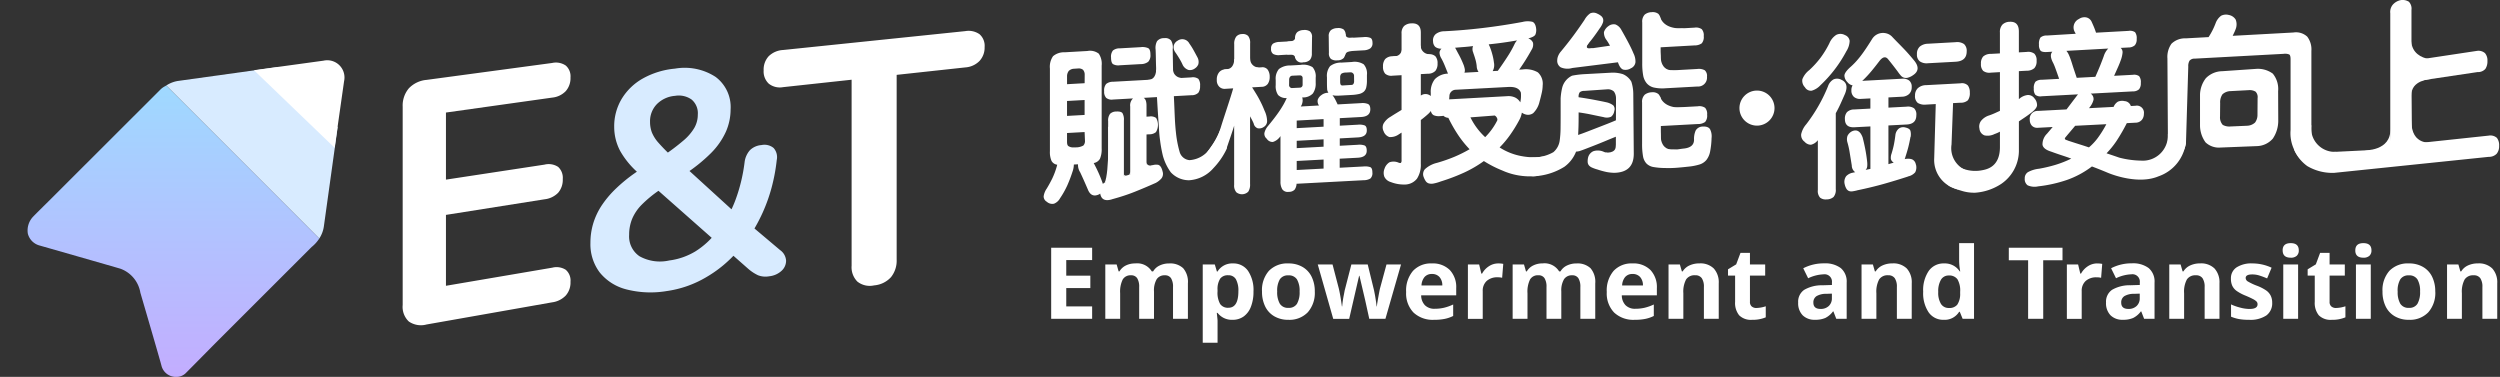 <svg xmlns="http://www.w3.org/2000/svg" xmlns:xlink="http://www.w3.org/1999/xlink" width="325.076" height="49.008" viewBox="0 0 325.076 49.008">
  <rect x="0" y="0" width="325.076" height="49.008" fill="#333333" stroke="none"/>
  <defs>
    <clipPath id="clip-path">
      <rect id="Rectangle_186" data-name="Rectangle 186" width="325.076" height="47.015" fill="#fff"/>
    </clipPath>
    <linearGradient id="linear-gradient" x1="0.5" x2="0.5" y2="1" gradientUnits="objectBoundingBox">
      <stop offset="0" stop-color="#9fd9ff"/>
      <stop offset="1" stop-color="#c3adff"/>
    </linearGradient>
  </defs>
  <g id="footer_eandtlogo" transform="translate(0 0)">
    <g id="Group_771" data-name="Group 771" transform="translate(0 0)">
      <g id="Group_765" data-name="Group 765">
        <g id="Group_764" data-name="Group 764" clip-path="url(#clip-path)">
          <path id="Path_33438" data-name="Path 33438" d="M53.656,44.221a2.777,2.777,0,0,1-2.31-.385,2.613,2.613,0,0,1-.8-2.146V15.916a3.472,3.472,0,0,1,.8-2.4,3.614,3.614,0,0,1,2.31-1.1l16.332-2.2a2.271,2.271,0,0,1,1.762.335,1.852,1.852,0,0,1,.617,1.546,2.549,2.549,0,0,1-.617,1.781,2.822,2.822,0,0,1-1.762.842L56.172,16.663v8.723l12.81-1.95a2.236,2.236,0,0,1,1.784.3,1.924,1.924,0,0,1,.595,1.583,2.558,2.558,0,0,1-.595,1.769,2.907,2.907,0,0,1-1.784.856l-12.81,2.027V39.19l13.816-2.353a2.228,2.228,0,0,1,1.762.273,1.84,1.84,0,0,1,.617,1.566,2.548,2.548,0,0,1-.617,1.781,2.99,2.99,0,0,1-1.762.883Z" transform="translate(1.815 -2.029)" fill="#fff"/>
          <path id="Path_33439" data-name="Path 33439" d="M115.013,38.123a2.589,2.589,0,0,1-2.173-.489,2.648,2.648,0,0,1-.754-2.07V11.381l-8.921.967a2.309,2.309,0,0,1-1.852-.455,2.168,2.168,0,0,1-.664-1.718,2.548,2.548,0,0,1,.664-1.858,2.91,2.91,0,0,1,1.852-.8l23.7-2.455a2.487,2.487,0,0,1,1.852.4,2,2,0,0,1,.664,1.67,2.549,2.549,0,0,1-.664,1.81,2.856,2.856,0,0,1-1.852.839l-8.921.968V34.788a3.409,3.409,0,0,1-.731,2.258,3.314,3.314,0,0,1-2.2,1.077" transform="translate(-1.351 -1.015)" fill="#fff"/>
          <path id="Path_33440" data-name="Path 33440" d="M85.948,39.881a12.658,12.658,0,0,1-5.275-.232,6.489,6.489,0,0,1-3.428-2.2,6.077,6.077,0,0,1-1.2-3.837,8.674,8.674,0,0,1,.386-2.6,9.061,9.061,0,0,1,1.136-2.35A13.209,13.209,0,0,1,79.4,26.516a20.5,20.5,0,0,1,2.455-2l1.379-.963-.73,1.164a10.977,10.977,0,0,1-2.577-3.03,6.663,6.663,0,0,1-.791-3.171,6.933,6.933,0,0,1,.975-3.63,7.5,7.5,0,0,1,2.759-2.654,10.508,10.508,0,0,1,4.179-1.277,7.365,7.365,0,0,1,5.275,1.08,4.894,4.894,0,0,1,1.948,4.219,7.255,7.255,0,0,1-.609,2.9,9.461,9.461,0,0,1-1.948,2.791,20.9,20.9,0,0,1-3.57,2.841l.04-1.194,6.9,6.291-1.1.14A14.041,14.041,0,0,0,94.916,28a21.422,21.422,0,0,0,.71-2.33,22.034,22.034,0,0,0,.466-2.551,2.855,2.855,0,0,1,.69-1.555,2.383,2.383,0,0,1,1.5-.668,1.873,1.873,0,0,1,1.582.38,1.79,1.79,0,0,1,.406,1.574,23.479,23.479,0,0,1-.669,3.582,21.359,21.359,0,0,1-1.157,3.239,22.569,22.569,0,0,1-1.542,2.847l-.042-1.211,3.855,3.251a1.8,1.8,0,0,1,.771,1.379,1.772,1.772,0,0,1-.588,1.31,2.779,2.779,0,0,1-1.6.709,2.677,2.677,0,0,1-1.461-.132A5.63,5.63,0,0,1,96.58,37l-2.516-2.216,1.177-.157a16.027,16.027,0,0,1-4.2,3.484,13.849,13.849,0,0,1-5.093,1.77m.285-3.972A8.747,8.747,0,0,0,89.7,34.715a10.454,10.454,0,0,0,2.78-2.558l-.123,1.278L84,26.053l2.11-.059-1.177.819a15.36,15.36,0,0,0-2.231,1.85A5.83,5.83,0,0,0,81.465,30.5a5.419,5.419,0,0,0-.386,2.067,3.12,3.12,0,0,0,1.338,2.78,5.479,5.479,0,0,0,3.816.567m.811-21.419a3.74,3.74,0,0,0-2.354,1.073,3.175,3.175,0,0,0-.893,2.31,3.831,3.831,0,0,0,.243,1.386,4.726,4.726,0,0,0,.853,1.334,23.245,23.245,0,0,0,1.663,1.693l-1.136.055a28.3,28.3,0,0,0,2.7-2.024,6.514,6.514,0,0,0,1.441-1.671,3.471,3.471,0,0,0,.446-1.712,2.322,2.322,0,0,0-.812-1.967,2.894,2.894,0,0,0-2.15-.477" transform="translate(0.729 -2.032)" fill="#d8ebff"/>
          <path id="Path_33441" data-name="Path 33441" d="M139.96,22.276a18.1,18.1,0,0,1-.7,1.85,11.236,11.236,0,0,1-.939,1.668,1.548,1.548,0,0,1-.787.71,1.054,1.054,0,0,1-.939-.253.8.8,0,0,1-.409-.7,2.334,2.334,0,0,1,.409-1.024q.389-.647.712-1.3a9.9,9.9,0,0,0,.6-1.617.191.191,0,0,0,.022-.088.2.2,0,0,1,.023-.087.976.976,0,0,1-.744-.5A2.893,2.893,0,0,1,137,19.674V8.931a2.388,2.388,0,0,1,.41-1.608,2.19,2.19,0,0,1,1.51-.506l2.955-.168a1.855,1.855,0,0,1,1.478.346,2.359,2.359,0,0,1,.377,1.556V19.306a3.156,3.156,0,0,1-.215,1.34,1.135,1.135,0,0,1-.819.573q.366.692.614,1.245t.442,1.077c.058.156.1.283.13.383a1.707,1.707,0,0,1,.335-.2,2.527,2.527,0,0,1,.356-.139v-7.8a1.43,1.43,0,0,1,.249-.965,1.133,1.133,0,0,1,.808-.3c.415-.023.685.049.808.215a1.7,1.7,0,0,1,.183.942v7.261c.115-.035.251-.076.41-.119s.295-.086.41-.12V13.875a1.231,1.231,0,0,1,.367-1.058l-2.61.145a1.142,1.142,0,0,1-.884-.221,1.174,1.174,0,0,1-.26-.86,1.313,1.313,0,0,1,.26-.944,1.36,1.36,0,0,1,.884-.288l5.634-.31c-.014-.244-.022-.489-.022-.734V8.848q-.022-.626-.032-1.253t-.033-1.123a1.866,1.866,0,0,1,.183-1.092,1.117,1.117,0,0,1,.938-.4.983.983,0,0,1,.885.3,1.727,1.727,0,0,1,.215,1.134l.065,3.8,2.352-.132a1.228,1.228,0,0,1,.917.187,1.334,1.334,0,0,1,.226.918,1.424,1.424,0,0,1-.226.89,1.237,1.237,0,0,1-.917.322l-2.265.125c.116,2.288.109,3.307.28,4.82a14.11,14.11,0,0,0,.46,2.39,1.471,1.471,0,0,0,1.292,1.107,3.492,3.492,0,0,0,2.815-1.759,10.117,10.117,0,0,0,1.141-2.121c.081-.2.346-.532.526-.557s-.2.6,0,.63c.244.059.287.43.38.721s.151.1.079.484l-.069.744a1.421,1.421,0,0,1-.179.685,9.44,9.44,0,0,1-1.577,2.209,4.565,4.565,0,0,1-3.182,1.58,3.225,3.225,0,0,1-2.367-1.037,6.708,6.708,0,0,1-1.024-2.134,17.807,17.807,0,0,1-.37-2.03,15.7,15.7,0,0,1-.145-1.646q-.129-1.7-.258-3.967l-1.726.1q.368.217.367,1.018v1.426l.366-.02a1.208,1.208,0,0,1,.885.189,1.828,1.828,0,0,1-.022,1.84,1.317,1.317,0,0,1-.862.285l-.366.02v4.325a2.611,2.611,0,0,1,.258-.1c.1-.035.187-.069.26-.1a1.461,1.461,0,0,1,1.012-.173q.389.12.562.869a.975.975,0,0,1-.139.882,2.571,2.571,0,0,1-.744.593q-.776.345-1.445.627T148,24.968q-.658.262-1.383.5t-1.585.472h.022q-1.314.393-1.51-.741a.275.275,0,0,0-.108.07q-1.057.531-1.511-.633-.236-.549-.483-1.106t-.507-1.107a1.763,1.763,0,0,1-.28-1.042l-.542.03a2.812,2.812,0,0,1-.153.87m1.564-12.569a.927.927,0,0,0-.218-.618.894.894,0,0,0-.588-.177l-.675.045a1.043,1.043,0,0,0-.588.276,1.13,1.13,0,0,0-.226.651l0,1.077,2.286-.129Zm-.012,3.309-2.285.127v1.942l2.285-.127Zm0,4.166-2.285.126v1.037c0,.23,0,.537.176.663a1.108,1.108,0,0,0,.647.174l.446-.008a1.98,1.98,0,0,0,.855-.239.863.863,0,0,0,.207-.659Zm8.56-10.07a1.228,1.228,0,0,1-.292.937,1.589,1.589,0,0,1-.982.3l-2.7.151a1.393,1.393,0,0,1-.9-.154q-.248-.19-.248-.861a1.272,1.272,0,0,1,.248-.91,1.4,1.4,0,0,1,.9-.277l2.7-.153a1.89,1.89,0,0,1,.982.129c.194.11.292.389.292.835m5.758,1.819a1.072,1.072,0,0,1-.8.184,1.284,1.284,0,0,1-.754-.639,7.248,7.248,0,0,0-.453-.862q-.277-.46-.5-.773a1.124,1.124,0,0,1-.227-.852,1,1,0,0,1,.507-.679,1.039,1.039,0,0,1,1.531.368,8.427,8.427,0,0,1,.572.909q.271.495.483.894a1.242,1.242,0,0,1,.108.9,1.114,1.114,0,0,1-.469.547Z" transform="translate(-0.48 -0.018)" fill="#fff"/>
          <path id="Path_33442" data-name="Path 33442" d="M159.855,11.565a.971.971,0,0,1-.766-.283,1.165,1.165,0,0,1-.312-.871,1.463,1.463,0,0,1,.312-1.014,1.085,1.085,0,0,1,.766-.367l1.186-.07V5.777a1.552,1.552,0,0,1,.259-1,.978.978,0,0,1,.732-.334.992.992,0,0,1,.82.245,1.43,1.43,0,0,1,.258.972V8.847l1.487-.083a.855.855,0,0,1,.808.324,1.575,1.575,0,0,1,.248.919,1.545,1.545,0,0,1-.248.914.992.992,0,0,1-.808.382l-1.23.069c.215.335.4.636.561.9s.3.515.42.746.234.457.335.677.2.455.3.708a3.275,3.275,0,0,1,.335,1.371.878.878,0,0,1-.422.738,1,1,0,0,1-.819.175.818.818,0,0,1-.5-.6c-.116-.3-.4-.809-.475-.95v8.8a1.654,1.654,0,0,1-.237,1,1.165,1.165,0,0,1-1.542.082,1.315,1.315,0,0,1-.291-.969v-7.7c-.087.381-.9,2.688-1,3.01s-.68.013-.823.309a7.06,7.06,0,0,1-1.544,2.231c-.274.159.312-1.472.069-1.69-.288-.186-.352.208-.352-.077s.719-1.037,1-1.527a6.265,6.265,0,0,0,.894-1.96c.312-1.059,1.383-4.192,1.63-5.146Zm18.417,8.047q0,.848-1.164.911l-2.352.125v1.176l3.106-.165a2.12,2.12,0,0,1,.862.084c.186.078.281.3.281.683a.949.949,0,0,1-.259.8,1.727,1.727,0,0,1-.884.221l-8.714.461a1.428,1.428,0,0,1-.249.761,1,1,0,0,1-.765.289.852.852,0,0,1-.852-.346,1.861,1.861,0,0,1-.226-.968V17.714l-.021.023a1.8,1.8,0,0,1-.968.736.9.9,0,0,1-.8-.424.822.822,0,0,1-.3-.743,2.087,2.087,0,0,1,.453-.892q.3-.363.658-.816t.692-.929q.335-.474.615-.956a9.04,9.04,0,0,0,.474-.928v-.021a1.438,1.438,0,0,1-1.11-.395,2.02,2.02,0,0,1-.313-1.284v-.673a1.933,1.933,0,0,1,.421-1.423,2.362,2.362,0,0,1,1.5-.463l1.294-.073a2.3,2.3,0,0,1,1.574.292,1.8,1.8,0,0,1,.41,1.378V10.8a2.205,2.205,0,0,1-.367,1.366,1.734,1.734,0,0,1-1.383.511,1.487,1.487,0,0,1,.054.463,1.666,1.666,0,0,1-.138.54l-.023.023a.5.5,0,0,1-.086.157l2.372-.131a.948.948,0,0,1-.161-.751,1.244,1.244,0,0,1,.463-.591,1.435,1.435,0,0,1,.928-.312.9.9,0,0,1-.172-.523q-.022-.335-.022-.792v-.7a2,2,0,0,1,.409-1.446,2.3,2.3,0,0,1,1.488-.463l1.338-.076a2.2,2.2,0,0,1,1.542.3,1.8,1.8,0,0,1,.421,1.39v.7a3.837,3.837,0,0,1-.087.9,1.1,1.1,0,0,1-.312.562,1.388,1.388,0,0,1-.6.3,5.192,5.192,0,0,1-.96.13l-1.554.086c-.2.01-.381.014-.539.008a1.864,1.864,0,0,1-.431-.063,4.2,4.2,0,0,1,.259.376c.072.128.141.257.207.392s.133.276.207.433l3.043-.166a1.9,1.9,0,0,1,.906.113c.2.1.3.329.3.692q0,.936-1.208,1l-2.76.15v.978l2.352-.128a2.021,2.021,0,0,1,.885.093q.277.126.276.648,0,.849-1.164.911l-2.352.129v.957l2.352-.127a2.035,2.035,0,0,1,.885.093C178.18,19.026,178.272,19.25,178.272,19.612Zm-7.137-12.67a1.266,1.266,0,0,1-.249.861,1.206,1.206,0,0,1-.852.308.86.86,0,0,1-1.071-.579.869.869,0,0,1-.007-.468l-1.984.113a1.482,1.482,0,0,1-.864-.147.744.744,0,0,1-.276-.679.77.77,0,0,1,.258-.666,1.74,1.74,0,0,1,.885-.223l1.984-.113V5a1,1,0,0,1,.291-.819,1.345,1.345,0,0,1,.788-.262,1.307,1.307,0,0,1,.841.169.92.92,0,0,1,.28.787Zm-1.2,3.2a.329.329,0,0,0-.329-.327.364.364,0,0,0-.057,0l-.987.043a.422.422,0,0,0-.271.155.647.647,0,0,0-.107.375l-.007.622a.393.393,0,0,0,.322.451.4.4,0,0,0,.077,0l1.005-.05a.361.361,0,0,0,.355-.367v-.913Zm-.768,6.533,3.494-.189V15.5l-3.494.191Zm0,2.6,3.494-.188v-.956l-3.494.189Zm0,2.844,3.494-.186V20.758l-3.494.187Zm4.163-17.367a1,1,0,0,1,.29-.821,1.394,1.394,0,0,1,.809-.263,1.258,1.258,0,0,1,.829.169.941.941,0,0,1,.27.789v.346l2.33-.132a1.874,1.874,0,0,1,.895.1q.269.139.269.659a.81.81,0,0,1-.3.713,1.653,1.653,0,0,1-.861.245l-2.352.133a1.394,1.394,0,0,1-.216.849,1.089,1.089,0,0,1-.841.319,1.213,1.213,0,0,1-.83-.181.944.944,0,0,1-.269-.778Zm3.292,5.063a.455.455,0,0,0-.467-.4l-.608.034a1.082,1.082,0,0,0-.568.146.629.629,0,0,0-.164.447V10.7c.019.369.127.445.367.424l1.118-.07c.221.007.329-.235.329-.451Z" transform="translate(-0.555 -0.013)" fill="#fff"/>
          <path id="Path_33443" data-name="Path 33443" d="M181.718,9.851a1.2,1.2,0,0,1-.969-.261,1.326,1.326,0,0,1-.28-.932,1.451,1.451,0,0,1,.28-.962,1.318,1.318,0,0,1,.969-.371l1.164-.066V4.386a1.293,1.293,0,0,1,.335-1,1.482,1.482,0,0,1,.939-.337q1.229-.07,1.23,1.194V7.12l.927-.053a1.2,1.2,0,0,1,.969.261,1.335,1.335,0,0,1,.28.933,1.458,1.458,0,0,1-.28.964,1.313,1.313,0,0,1-.969.37l-.927.052v2.791a1.029,1.029,0,0,1,1.293.06v-.415a2.614,2.614,0,0,1,.539-1.785,2.5,2.5,0,0,1,1.7-.715q-.194-.492-.41-1.024a8.721,8.721,0,0,0-.453-.956,1.537,1.537,0,0,1-.237-.76.788.788,0,0,1,.26-.505,1.268,1.268,0,0,1-.81-.227,1.028,1.028,0,0,1-.291-.712,1.078,1.078,0,0,1,.346-.957,1.828,1.828,0,0,1,1.1-.367q2.48-.12,5.057-.429t5.122-.782a2.734,2.734,0,0,1,1.294-.019q.366.143.474.792v.022a1.526,1.526,0,0,1-.087.846q-.149.3-.928.5a1.012,1.012,0,0,1,.615.553,1.237,1.237,0,0,1-.182.929q-.347.629-.755,1.286t-.862,1.293l.452-.025a3.1,3.1,0,0,1,1.985.381,1.987,1.987,0,0,1,.622,1.7,4.487,4.487,0,0,1-.119.957q-.118.543-.291,1.164A3,3,0,0,1,200,14.72a1.137,1.137,0,0,1-1.089.139.89.89,0,0,1-.226-.1l-.162-.1a2.935,2.935,0,0,1-.323.935,17.643,17.643,0,0,1-1.2,1.953,12.858,12.858,0,0,1-1.369,1.635,7.864,7.864,0,0,0,3.027,1.158,8.336,8.336,0,0,0,2.393.065c.567-.123,2.124.29,1.953.809a6.9,6.9,0,0,0-.3.884c.135-.263-1.3-.207-1.467-.154s.169.842-.939.969a8.853,8.853,0,0,1-2.306-.112,8.545,8.545,0,0,1-2.014-.623,14.411,14.411,0,0,1-2.394-1.225,15.211,15.211,0,0,1-2.544,1.487,24.921,24.921,0,0,1-3.063,1.165,5.546,5.546,0,0,1-.928.267,1.363,1.363,0,0,1-.615-.011.737.737,0,0,1-.4-.284,2.425,2.425,0,0,1-.28-.553,1,1,0,0,1,.161-1.011,3.507,3.507,0,0,1,1.563-.824,20.4,20.4,0,0,0,2.319-.809,17.439,17.439,0,0,0,1.93-.966,13.536,13.536,0,0,1-1.467-1.818,18.819,18.819,0,0,1-1.294-2.263,1.064,1.064,0,0,1-.648-.269,1.033,1.033,0,0,1-.207.033l-.226.013a1.725,1.725,0,0,1-.809-.109.733.733,0,0,1-.377-.568,1.641,1.641,0,0,1-.138.172l-.162.171a12.976,12.976,0,0,1-1.013.84V21.3a3.319,3.319,0,0,1-.5,1.943,2.032,2.032,0,0,1-1.66.761,4.618,4.618,0,0,1-1.747-.322,1.3,1.3,0,0,1-.841-.707,1.446,1.446,0,0,1,.021-1.012,1.57,1.57,0,0,1,.648-.851,1.631,1.631,0,0,1,1.207.056c.145.05.241.053.292.006a.48.48,0,0,0,.076-.331V17.255c-.058.033-.112.064-.161.1s-.1.064-.162.1a1.886,1.886,0,0,1-1.262.374,1.208,1.208,0,0,1-.744-.743,1.116,1.116,0,0,1-.032-.969,2.421,2.421,0,0,1,.938-.932c.245-.158.485-.31.722-.453s.47-.287.7-.429V9.786Zm14.9,2.664a2.035,2.035,0,0,1,1.046.182,1.616,1.616,0,0,1,.658.623,4.409,4.409,0,0,0,.076-1.259c-.252-.684-.99-.779-1.678-.741l-6.834.361a.844.844,0,0,0-.773.7l-.043.547ZM190.95,8.443a3.374,3.374,0,0,1,.151.547.874.874,0,0,1-.044.471l1.833-.1a1.407,1.407,0,0,1-.237-.75,4.96,4.96,0,0,0-.173-.885q-.129-.45-.28-.856l.023.02A1.081,1.081,0,0,1,192.179,6c-.389.052-.779.092-1.175.122s-.788.062-1.176.1a.482.482,0,0,1,.075.094c.022.035.047.082.076.139.072.141.2.386.389.73a12.8,12.8,0,0,1,.581,1.264Zm.887,6.828a8.677,8.677,0,0,0,1.916,2.573,8.352,8.352,0,0,0,1.559-2.149c.143-.284-.255-.733-.4-.658ZM194.9,8.179a1.611,1.611,0,0,1-.172,1.078l.669-.037q.623-.864,1.23-1.8a13.834,13.834,0,0,0,.906-1.59,2.052,2.052,0,0,1,.367-.566q-.907.161-1.813.288t-1.876.225a.491.491,0,0,1,.066.139.419.419,0,0,0,.065.139,8.806,8.806,0,0,1,.356,1.082,6.938,6.938,0,0,1,.2,1.047Z" transform="translate(-0.636 -0.01)" fill="#fff"/>
          <path id="Path_33444" data-name="Path 33444" d="M203.63,12.8a7.807,7.807,0,0,1,.224-1.471,2.384,2.384,0,0,1,1.264-1.482,11.544,11.544,0,0,1,1.611-.2l3.545-.193a4.375,4.375,0,0,1,1.444.192,2.308,2.308,0,0,1,1.107.98,5.259,5.259,0,0,1,.251,1.547L213.14,20q0,2.43-2.545,2.477a6.084,6.084,0,0,1-.969-.1,10.551,10.551,0,0,1-1.208-.33,4.637,4.637,0,0,1-.721-.257,1.054,1.054,0,0,1-.4-.295.755.755,0,0,1-.15-.4,2.04,2.04,0,0,1,.043-.561,1.222,1.222,0,0,1,.7-.869,1.885,1.885,0,0,1,1.391.1l.506.17c.15.05.32.1.507.147a.5.5,0,0,0,.4-.01c.078-.055.118-.184.118-.39v-1.9q-.692.277-1.412.58c-.484.2-.939.386-1.369.553s-.824.322-1.176.457-.616.23-.788.283a2.163,2.163,0,0,1-.215.044c-.072.01-.144.019-.216.023a4.411,4.411,0,0,1-1.513,1.966,8.189,8.189,0,0,1-3.985,1.237c-.89,0-.416-.488-.588-.479s.031-.488-.184-.534a.826.826,0,0,1-.706-.66c-.058-.324.448-.715,1.41-.778a5.234,5.234,0,0,0,2.62-.684,2.41,2.41,0,0,0,.83-1.6,12.466,12.466,0,0,0,.1-1.4q.01-.744.011-1.75Zm6-7.547a1.569,1.569,0,0,1-.367-1.074,1.524,1.524,0,0,1,.582-.777,1.107,1.107,0,0,1,.917-.216,1.517,1.517,0,0,1,.766.712q.429.743.873,1.581t.7,1.462a2.357,2.357,0,0,1,.259,1.158.99.99,0,0,1-.6.789,1.3,1.3,0,0,1-.969.173c-.287-.078-.524-.4-.711-.956l-5.974.747h.022a2.2,2.2,0,0,1-1.488-.092.992.992,0,0,1-.452-.915,1.549,1.549,0,0,1,.119-.564,1.992,1.992,0,0,1,.356-.577q.969-1.17,1.682-2.139t1.384-1.97a2.526,2.526,0,0,1,.743-.852,1.053,1.053,0,0,1,.918.035,2.113,2.113,0,0,1,.5.3.791.791,0,0,1,.259.38.86.86,0,0,1-.033.515,2.664,2.664,0,0,1-.4.712q-.3.454-.744,1.059t-.852,1.064q-.259.3-.247.452c.008.1.147.13.42.086l2.761-.4c-.073-.112-.138-.229-.207-.35S209.7,5.367,209.626,5.255Zm1.2,7.559a1.517,1.517,0,0,0-.269-.9,1.131,1.131,0,0,0-.847-.294l-3.013.207a.914.914,0,0,0-.582.173.978.978,0,0,0-.151.654q1.1.158,2.039.337t1.585.319a2.3,2.3,0,0,1,.884.4.73.73,0,0,1,.13.726,1.137,1.137,0,0,1-.42.756,1.44,1.44,0,0,1-.982.043q-.692-.139-1.51-.313t-1.726-.3v.612q0,1.314-.064,2.322.474-.157,1.132-.411l1.348-.522q.692-.266,1.337-.52t1.1-.453Zm5.834,5.789a.927.927,0,0,0,.183.638,1.178,1.178,0,0,0,.808.207q.347.025.583.024c.158,0,.308-.01.452-.024s.291-.034.442-.057.342-.048.571-.074q1.274-.155,1.274-1.144a2.691,2.691,0,0,1,.216-1.2,1.065,1.065,0,0,1,.9-.51c.489-.026.811.093.969.355a2.017,2.017,0,0,1,.193,1.142,10.349,10.349,0,0,1-.193,1.778,2.536,2.536,0,0,1-.484,1.079,1.906,1.906,0,0,1-.906.585,7.23,7.23,0,0,1-1.434.274q-.711.081-1.453.142a13.717,13.717,0,0,1-1.542.038,9.279,9.279,0,0,1-1.532-.127,1.678,1.678,0,0,1-.917-.456,1.818,1.818,0,0,1-.452-.951,9,9,0,0,1-.12-1.636V13.344a1.275,1.275,0,0,1,.346-1.026,1.567,1.567,0,0,1,.928-.314,1.163,1.163,0,0,1,.852.238,1.233,1.233,0,0,1,.313.969v.877l4.809-.261a1.314,1.314,0,0,1,.95.2,1.205,1.205,0,0,1,.258.9,1.264,1.264,0,0,1-.258.936,1.583,1.583,0,0,1-.95.271l-4.809.259Zm-.022-10.257a1.043,1.043,0,0,0,.173.67c.115.139.41.194.884.169l3.688-.207a1.612,1.612,0,0,1,.982.165.974.974,0,0,1,.291.84,1.159,1.159,0,0,1-1.251,1.275l-4.141.227a5.065,5.065,0,0,1-1.531-.1,1.739,1.739,0,0,1-.917-.553A2.188,2.188,0,0,1,214.36,9.8a8.5,8.5,0,0,1-.119-1.55V2.929a1.313,1.313,0,0,1,.323-1.025,1.478,1.478,0,0,1,.906-.316,1.222,1.222,0,0,1,.862.215,1.183,1.183,0,0,1,.3.947v1.1l4.4-.249a1.313,1.313,0,0,1,.949.2,1.2,1.2,0,0,1,.258.9,1.268,1.268,0,0,1-.258.938,1.583,1.583,0,0,1-.949.272l-4.4.246Z" transform="translate(-0.7 -0.006)" fill="#fff"/>
          <path id="Path_33445" data-name="Path 33445" d="M150.858,9.1s.05,1.261-.991,1.318.772.411.772.411l.52-.08L151.077,9.1Z" transform="translate(-0.527 -0.033)" fill="#fff"/>
          <path id="Path_33446" data-name="Path 33446" d="M153.058,8.994a1.124,1.124,0,0,0,.875,1.134c.8.139-.639.39-.639.39l-.672-.046.135-1.069Z" transform="translate(-0.538 -0.032)" fill="#fff"/>
          <path id="Path_33447" data-name="Path 33447" d="M161.051,7.709s.051,1.263-.99,1.321.772.415.772.415l.52-.081-.083-1.648Z" transform="translate(-0.563 -0.028)" fill="#fff"/>
          <path id="Path_33448" data-name="Path 33448" d="M163.124,7.634A1.127,1.127,0,0,0,164,8.77c.8.139-.639.391-.639.391l-.672-.047.135-1.07Z" transform="translate(-0.573 -0.027)" fill="#fff"/>
          <path id="Path_33449" data-name="Path 33449" d="M144.935,16.556l-.337,0s.2,5.865-.452,7.279c.655-.069,1.057-.145,1.057-.145Z" transform="translate(-0.508 -0.059)" fill="#fff"/>
          <path id="Path_33450" data-name="Path 33450" d="M149.6,21.157s.008.682.969.361a5.291,5.291,0,0,1-1.094.519Z" transform="translate(-0.527 -0.075)" fill="#fff"/>
          <path id="Path_33451" data-name="Path 33451" d="M147.481,22.348s0,.4-.2.468a2.453,2.453,0,0,0,.277-.07Z" transform="translate(-0.519 -0.079)" fill="#fff"/>
          <path id="Path_33452" data-name="Path 33452" d="M146.658,22.725a.231.231,0,0,0,.262.194.314.314,0,0,0,.044-.012c.06-.015-.36.159-.36.159Z" transform="translate(-0.517 -0.081)" fill="#fff"/>
          <path id="Path_33453" data-name="Path 33453" d="M169,4.9s.054.465-.692.5c-.928.042.553.309.553.309l.463-.059L169.247,4.6Z" transform="translate(-0.592 -0.017)" fill="#fff"/>
          <path id="Path_33454" data-name="Path 33454" d="M169.034,7.533s-.038-.473-.81-.42c-.928.064.687-.285.687-.285h.463l-.075.9Z" transform="translate(-0.592 -0.025)" fill="#fff"/>
          <path id="Path_33455" data-name="Path 33455" d="M175.592,4.511s-.054.471.7.42c.927-.065-.553.371-.553.371l-.462-.006.074-1.061Z" transform="translate(-0.618 -0.015)" fill="#fff"/>
          <path id="Path_33456" data-name="Path 33456" d="M175.529,7.176s.038-.477.81-.511c.927-.04-.688-.207-.688-.207l-.463.053.075.891Z" transform="translate(-0.617 -0.023)" fill="#fff"/>
          <path id="Path_33457" data-name="Path 33457" d="M183,6.019s.05,1.269-.991,1.327.772.415.772.415l.52-.08-.084-1.66Z" transform="translate(-0.64 -0.022)" fill="#fff"/>
          <path id="Path_33458" data-name="Path 33458" d="M185.38,5.9a1.133,1.133,0,0,0,.875,1.141c.8.139-.639.393-.639.393l-.672-.047.135-1.076Z" transform="translate(-0.652 -0.021)" fill="#fff"/>
          <path id="Path_33459" data-name="Path 33459" d="M207.315,5.609s-.745.83.326.7c.677-.08-.505.422-.505.422l-.554-.039.111-.891Z" transform="translate(-0.728 -0.02)" fill="#fff"/>
          <path id="Path_33460" data-name="Path 33460" d="M216.7,6.772s-.336,2.5,1.611,2.391-2.125.323-2.125.323Z" transform="translate(-0.762 -0.024)" fill="#fff"/>
          <path id="Path_33461" data-name="Path 33461" d="M216.7,17.114s-.336,2.5,1.611,2.395-2.125.318-2.125.318Z" transform="translate(-0.762 -0.061)" fill="#fff"/>
          <path id="Path_33462" data-name="Path 33462" d="M209.511,19.892s1.343.2,1.343-.867.514,1.859.514,1.859l-1.634-.527Z" transform="translate(-0.738 -0.067)" fill="#fff"/>
          <path id="Path_33463" data-name="Path 33463" d="M219.821,3.668s-2.541.384-3.182-1.413a18.66,18.66,0,0,0-.1,2.5Z" transform="translate(-0.763 -0.008)" fill="#fff"/>
          <path id="Path_33464" data-name="Path 33464" d="M219.793,14.009s-2.54.377-3.182-1.42a18.661,18.661,0,0,0-.1,2.5Z" transform="translate(-0.763 -0.045)" fill="#fff"/>
          <path id="Path_33465" data-name="Path 33465" d="M240.745,12.183q-.291.667-.582,1.309t-.628,1.246v9.868a1.41,1.41,0,0,1-.29,1.023,1.346,1.346,0,0,1-.9.314,1.17,1.17,0,0,1-.852-.228,1.3,1.3,0,0,1-.29-.994V18.244a1.563,1.563,0,0,1-.9.595,1.127,1.127,0,0,1-.829-.395,1.064,1.064,0,0,1-.437-.986,2.943,2.943,0,0,1,.661-1.288,21.075,21.075,0,0,0,2.822-4.923,1.6,1.6,0,0,1,.738-.915,1.171,1.171,0,0,1,1.008.058q1.018.463.477,1.793m.18-5.528a16.9,16.9,0,0,1-3.382,4.443,2.5,2.5,0,0,1-1.132.71.884.884,0,0,1-.884-.445,1.217,1.217,0,0,1-.337-1.037,2.772,2.772,0,0,1,.9-1.192,11.909,11.909,0,0,0,1.478-1.626,12.318,12.318,0,0,0,1.142-1.879,2.38,2.38,0,0,1,.874-1.068,1.189,1.189,0,0,1,1.142.015.931.931,0,0,1,.615.761A2.644,2.644,0,0,1,240.925,6.655Zm2.688,14.358a2.788,2.788,0,0,1,.01.651.783.783,0,0,1-.212.46,2.3,2.3,0,0,1,.313-.083l.315-.061V16.455l-2.084.108q-1.232.063-1.232-1.081a1.275,1.275,0,0,1,.277-.889,1.345,1.345,0,0,1,.952-.346l2.084-.11V12.812l-1.232.065a1.238,1.238,0,0,1-.9-.255,1.081,1.081,0,0,1-.336-.87,1.121,1.121,0,0,1,.157-.636,1.082,1.082,0,0,1-.672-.416,1.254,1.254,0,0,1-.392-.854q.01-.4.706-1.047.357-.311.683-.655c.217-.229.44-.491.673-.788s.47-.629.716-.994.519-.788.818-1.269a1.666,1.666,0,0,1,1.321-.792,1.753,1.753,0,0,1,.705.107,1.524,1.524,0,0,1,.616.426l-.022-.022q.471.492.851.875c.253.256.488.5.705.726s.427.456.627.685.416.48.639.753q1.007,1.2-.112,1.941a2.1,2.1,0,0,1-.692.33.883.883,0,0,1-.919-.3,5.232,5.232,0,0,1-.358-.464q-.626-.843-1.276-1.64-.472-.58-1.1.194-.516.682-1.019,1.291a14.863,14.863,0,0,1-1.086,1.182.891.891,0,0,0-.156.143l5.174-.277a1.33,1.33,0,0,1,.918.232,1.013,1.013,0,0,1,.337.848,1.2,1.2,0,0,1-.337.907,1.385,1.385,0,0,1-.918.353l-1.77.093v1.326l2.375-.125a1.4,1.4,0,0,1,.952.207,1.1,1.1,0,0,1,.3.9q0,1.148-1.254,1.213l-2.375.123v5.034c.12-.036.235-.069.346-.1s.228-.06.346-.1a.785.785,0,0,1-.37-.453,1.474,1.474,0,0,1,.079-.7q.111-.365.19-.673c.052-.207.1-.4.135-.592s.069-.381.1-.578.059-.415.089-.657a1.287,1.287,0,0,1,.436-.775.98.98,0,0,1,.841-.144q.581.127.672.448a1.866,1.866,0,0,1,.023.775l-.023.023c-.089.5-.186.952-.29,1.354s-.239.849-.4,1.336l.022-.024a.952.952,0,0,1-.044.116c-.015.03-.031.061-.045.092a1.754,1.754,0,0,1,.952.019.862.862,0,0,1,.5.65l.023.045a1.4,1.4,0,0,1-.1.994,1.672,1.672,0,0,1-.952.542h.046q-1.547.505-3.125.954t-3.55.86h.022a5.453,5.453,0,0,1-.6.121.88.88,0,0,1-.459-.045.724.724,0,0,1-.324-.287,1.863,1.863,0,0,1-.225-.583,1.246,1.246,0,0,1,.191-1.053,1.545,1.545,0,0,1,.885-.458,1.8,1.8,0,0,1,.291-.06,1.073,1.073,0,0,1-.447-.875q-.136-.846-.269-1.66a10.515,10.515,0,0,0-.291-1.32,1.406,1.406,0,0,1,0-.864,1.312,1.312,0,0,1,.583-.6q.94-.43,1.388.8.179.688.336,1.488t.249,1.628Zm11.841,3.635a3.917,3.917,0,0,1-3.118-4.067l.2-7.034-1.26.07A1.72,1.72,0,0,1,250.2,13.4a1.117,1.117,0,0,1-.359-.969,1.273,1.273,0,0,1,.359-.942,1.594,1.594,0,0,1,1.074-.4l4.48-.239a1.081,1.081,0,0,1,.963.288,1.486,1.486,0,0,1,.247.912,1.55,1.55,0,0,1-.247,1,1.351,1.351,0,0,1-.963.322l-.968.051-.2,5.383a3.107,3.107,0,0,0,1.64,3.241c.615.3,1.125.662.409,1.067m-.077-16.41q0,1.263-1.452,1.341l-3.584.194A1.582,1.582,0,0,1,250.471,8a1.085,1.085,0,0,1-.381-.936,1.244,1.244,0,0,1,.381-1,1.719,1.719,0,0,1,1.052-.362l3.584-.2a1.594,1.594,0,0,1,1.106.244,1.182,1.182,0,0,1,.345.96Z" transform="translate(-0.828 -0.016)" fill="#fff"/>
          <path id="Path_33466" data-name="Path 33466" d="M259.758,9.455a1.337,1.337,0,0,1-.986-.229,1.2,1.2,0,0,1-.292-.921,1.319,1.319,0,0,1,.292-.953,1.46,1.46,0,0,1,.986-.336l1.187-.064V4.243a1.4,1.4,0,0,1,.336-1.046,1.384,1.384,0,0,1,.919-.356q1.209-.069,1.209,1.266V6.818l1.03-.057a1.338,1.338,0,0,1,.986.23,1.21,1.21,0,0,1,.29.922,1.329,1.329,0,0,1-.29.955,1.464,1.464,0,0,1-.986.335l-1.03.056V12.9a.2.2,0,0,1,.045-.036.175.175,0,0,0,.044-.037,1.973,1.973,0,0,1,1.03-.461.994.994,0,0,1,.9.427,1.316,1.316,0,0,1,.346.909q-.034.432-.818,1.015c-.254.193-.508.377-.76.547s-.515.346-.784.527v3.928a5.243,5.243,0,0,1-2.294,4.2,7.058,7.058,0,0,1-3.37,1.146A5.422,5.422,0,0,1,255.9,24.8a8.569,8.569,0,0,1-1.433-.549c-.47-.247-.359-.529-.471-.853a1.9,1.9,0,0,1,.65-1.97c.246-.148.623.193,1.176.391a4.643,4.643,0,0,0,2.753.336c.654-.12,2.372-.423,2.372-3.028v-2a3.96,3.96,0,0,1-.358.176c-.121.052-.231.095-.336.13a1.983,1.983,0,0,1-1.31.18,1.022,1.022,0,0,1-.661-.914v.023a1.22,1.22,0,0,1,.213-1,2.167,2.167,0,0,1,1.063-.71c.253-.088.492-.183.717-.285l.672-.307V9.387Zm17.38,3.7a.913.913,0,0,1,.83.638l.6-.032a.923.923,0,0,1,1.09.718.911.911,0,0,1,.007.337,1.2,1.2,0,0,1-.269.785,1.076,1.076,0,0,1-.83.361l-1.12.058A24.258,24.258,0,0,1,276.13,18.3a11.571,11.571,0,0,1-1.321,1.642q.83.277,1.66.564a12.06,12.06,0,0,0,2.823.387,3.257,3.257,0,0,0,3.493-3.306c-.017-.9,1.027-.687,1.42-.788.232-.061.939,1.3.929,1.631a5.326,5.326,0,0,1-3.553,4.5c-2.552,1.078-5.893-.154-6.6-.452s-1.4-.572-2.071-.826a11.849,11.849,0,0,1-3.26,1.758,17.554,17.554,0,0,1-3.728.83,2.184,2.184,0,0,1-1.378-.139,1,1,0,0,1-.37-.886.931.931,0,0,1,.415-.823,3.848,3.848,0,0,1,1.446-.444,18.811,18.811,0,0,0,2.117-.5,13.654,13.654,0,0,0,2.071-.817q-.6-.22-1.254-.434t-1.366-.475q-1.009-.311-1.12-.882a1.923,1.923,0,0,1,.582-1.443q.2-.236.381-.449l.359-.425-1.9.1a.95.95,0,0,1-.807-.276,1.1,1.1,0,0,1-.269-.755,1.023,1.023,0,0,1,.87-1.155,1.1,1.1,0,0,1,.206-.008l3.7-.193c.179-.234.37-.486.571-.753s.43-.567.684-.9c.044-.063.086-.119.123-.164s.079-.1.124-.142l-4.726.248a1.037,1.037,0,0,1-.83-.193,1.2,1.2,0,0,1-.2-.792,1.371,1.371,0,0,1,.213-.9,1.21,1.21,0,0,1,.817-.259l2.263-.121q-.292-.845-.471-1.332a7.526,7.526,0,0,0-.29-.708q-.56-1.033-.113-1.487l-.716.039c-.433.024-.713-.041-.839-.192a1.241,1.241,0,0,1-.191-.792,1.481,1.481,0,0,1,.191-.9,1.2,1.2,0,0,1,.839-.262L270.8,4.4l-.045-.088c-.014-.03-.029-.059-.044-.088a1.209,1.209,0,0,1,.368-1.67,1.15,1.15,0,0,1,.146-.08,1.256,1.256,0,0,1,.93-.207.993.993,0,0,1,.706.553q.112.244.269.608c.106.243.209.519.313.83l4.212-.232a1.2,1.2,0,0,1,.861.168,1.278,1.278,0,0,1,.213.885,1.147,1.147,0,0,1-.246.819,1.234,1.234,0,0,1-.83.284l-1.008.054a.737.737,0,0,1,.246.634,4.009,4.009,0,0,1-.269,1.069q-.111.323-.313.777t-.515,1.15l2.441-.131a1.122,1.122,0,0,1,.807.173,1.234,1.234,0,0,1,.224.885,1.214,1.214,0,0,1-.224.817,1.135,1.135,0,0,1-.807.281l-5.488.289a.841.841,0,0,1,.371.8,2.543,2.543,0,0,1-.5.978.194.194,0,0,0-.034.047.348.348,0,0,1-.057.07l3.2-.167a1.459,1.459,0,0,1,.55-.675,1.4,1.4,0,0,1,.865-.08Zm-7.346,5.138q.716.236,1.4.45t1.331.431a7.378,7.378,0,0,0,1.154-1.237,13.816,13.816,0,0,0,1.107-1.78l-4.055.207q-.314.378-.627.745t-.627.745c-.075.095-.1.171-.079.23s.157.127.4.2ZM274.45,7.306a2.421,2.421,0,0,1,.582-.985l-5.443.3a2.672,2.672,0,0,1,.168.227,1.983,1.983,0,0,1,.145.277q.106.227.19.465c.082.221.168.477.257.768s.187.59.292.9l.291.869,2.421-.13q.424-.952.66-1.544t.438-1.147Z" transform="translate(-0.895 -0.008)" fill="#fff"/>
          <path id="Path_33467" data-name="Path 33467" d="M300.162,20.726a4.966,4.966,0,0,1-1.323-3.811v-9.2c0-.335-.056-.542-.167-.62a1.42,1.42,0,0,0-.75-.086l-11.557.623a.826.826,0,0,0-.661.263,1.344,1.344,0,0,0-.167.761l-.3,9.992a3.121,3.121,0,0,1-.737,1.573,1.261,1.261,0,0,1-.874.52,1.563,1.563,0,0,1-1.029-.221c-.225-.171.124-1.165.292-2.263l-.063-10.636a2.961,2.961,0,0,1,.527-1.927,2.519,2.519,0,0,1,1.867-.7l2.957-.162a9.338,9.338,0,0,0,.515-.893q.223-.445.4-.911a2.1,2.1,0,0,1,.716-.973,1.4,1.4,0,0,1,1.008-.1,1.322,1.322,0,0,1,.885.6,1.692,1.692,0,0,1-.012,1.265,4.089,4.089,0,0,1-.167.4l-.212.445,7.884-.43a2.152,2.152,0,0,1,1.814.54,2.732,2.732,0,0,1,.538,1.845V17.967m-4.309-2.351a4.137,4.137,0,0,1-.705,2.413,2.843,2.843,0,0,1-2.1.978l-4.7.185a2.527,2.527,0,0,1-1.947-.671,3.766,3.766,0,0,1-.721-2.164V12.281a3.658,3.658,0,0,1,.755-2.1,3.025,3.025,0,0,1,2.132-.915l4.365-.3a3.274,3.274,0,0,1,2.213.617,3.144,3.144,0,0,1,.692,2.274Zm-2.686-2.836a1.009,1.009,0,0,0-.268-.858,1.506,1.506,0,0,0-.906-.191l-2.452.129a1.616,1.616,0,0,0-.941.409,1.822,1.822,0,0,0-.3,1.159l-.017,1.726a1.45,1.45,0,0,0,.353,1.092,1.745,1.745,0,0,0,.99.207l2.165-.094a1.616,1.616,0,0,0,1.042-.415,1.651,1.651,0,0,0,.319-1.008Z" transform="translate(-0.995 -0.007)" fill="#fff"/>
          <path id="Path_33468" data-name="Path 33468" d="M324.674,17.634a1.271,1.271,0,0,1,1.052.293,1.557,1.557,0,0,1,.291,1.044,1.533,1.533,0,0,1-.314,1.017,1.367,1.367,0,0,1-1.029.408l-20.1,2.081a6.412,6.412,0,0,1-3.492-.874,5.137,5.137,0,0,1-1.645-1.956c-.218-.577.207-.5.4-.74s1.392,1.008,1.9.984l10.126-.5V1.727a1.48,1.48,0,0,1,.314-1.1,1.879,1.879,0,0,1,1.077-.617,1.544,1.544,0,0,1,1.029.218,1.293,1.293,0,0,1,.337,1.059V7.9l8.511-1.282a1.283,1.283,0,0,1,1.053.3,1.444,1.444,0,0,1,.313,1.007,1.743,1.743,0,0,1-.269,1.038,1.288,1.288,0,0,1-1.029.411l-8.576,1.279.063,8.046Z" transform="translate(-1.055 -0.001)" fill="#fff"/>
          <path id="Path_33469" data-name="Path 33469" d="M319.142,7.757s-4.237.669-4.5-2.341c-.018-.208-.053,3.076-.053,3.076Z" transform="translate(-1.108 -0.02)" fill="#fff"/>
          <path id="Path_33470" data-name="Path 33470" d="M317.469,18.569s-2.888.6-2.8-2.887c.008-.32-.134,3.521-.134,3.521Z" transform="translate(-1.108 -0.056)" fill="#fff"/>
          <path id="Path_33471" data-name="Path 33471" d="M308.531,19.614s3.5.117,3.368-2.809c-.012-.264.178,3.278.178,3.278Z" transform="translate(-1.087 -0.06)" fill="#fff"/>
          <path id="Path_33472" data-name="Path 33472" d="M304.836,19.8a3.061,3.061,0,0,1-3.234-3.458,4.788,4.788,0,0,0-1.625,2.635c-.047.948,1.458,1.793,1.458,1.793Z" transform="translate(-1.057 -0.058)" fill="#fff"/>
          <path id="Path_33473" data-name="Path 33473" d="M317.129,10.329s-2.553.115-2.46,2.144c.009.182-.145-2.238-.145-2.238Z" transform="translate(-1.108 -0.037)" fill="#fff"/>
          <path id="Path_33474" data-name="Path 33474" d="M229.262,11.819a2.279,2.279,0,1,1-2.28,2.28,2.28,2.28,0,0,1,2.28-2.28" transform="translate(-0.8 -0.042)" fill="#fff"/>
          <path id="Path_33479" data-name="Path 33479" d="M6.494-.035H1.168V-9.282H6.494v1.607H3.129v2.03H6.26v1.607H3.129v2.385H6.494Zm8.044,0H12.609v-4.13a2.081,2.081,0,0,0-.256-1.148.9.9,0,0,0-.806-.383,1.168,1.168,0,0,0-1.075.544,3.568,3.568,0,0,0-.335,1.79V-.035H8.206V-7.106H9.68l.259.9h.108a1.96,1.96,0,0,1,.822-.762A2.67,2.67,0,0,1,12.1-7.239,2.222,2.222,0,0,1,14.253-6.2h.171a1.911,1.911,0,0,1,.838-.765,2.8,2.8,0,0,1,1.249-.272,2.466,2.466,0,0,1,1.819.617,2.708,2.708,0,0,1,.617,1.977V-.035H17.011v-4.13a2.081,2.081,0,0,0-.256-1.148.9.9,0,0,0-.806-.383,1.2,1.2,0,0,0-1.059.506,2.871,2.871,0,0,0-.351,1.607Zm10.22.127a2.345,2.345,0,0,1-1.955-.9h-.1q.1.886.1,1.025V3.077H20.875V-7.106h1.569l.272.917H22.8a2.232,2.232,0,0,1,2.005-1.05,2.3,2.3,0,0,1,1.961.968,4.476,4.476,0,0,1,.708,2.688,5.308,5.308,0,0,1-.332,1.967A2.759,2.759,0,0,1,26.2-.345,2.423,2.423,0,0,1,24.759.092ZM24.189-5.7a1.218,1.218,0,0,0-1.044.44A2.524,2.524,0,0,0,22.8-3.8V-3.6a2.979,2.979,0,0,0,.338,1.632,1.208,1.208,0,0,0,1.072.493q1.3,0,1.3-2.138a3.053,3.053,0,0,0-.319-1.566A1.09,1.09,0,0,0,24.189-5.7Zm6.368,2.113A2.968,2.968,0,0,0,30.9-2a1.233,1.233,0,0,0,1.123.538,1.213,1.213,0,0,0,1.11-.534,3.011,3.011,0,0,0,.338-1.591,2.921,2.921,0,0,0-.342-1.575,1.235,1.235,0,0,0-1.12-.525,1.231,1.231,0,0,0-1.113.522A2.918,2.918,0,0,0,30.558-3.583Zm4.889,0a3.8,3.8,0,0,1-.911,2.7A3.3,3.3,0,0,1,32,.092a3.548,3.548,0,0,1-1.8-.446,2.967,2.967,0,0,1-1.2-1.281,4.3,4.3,0,0,1-.417-1.948,3.779,3.779,0,0,1,.9-2.695,3.322,3.322,0,0,1,2.543-.961,3.568,3.568,0,0,1,1.8.443,2.955,2.955,0,0,1,1.2,1.271A4.264,4.264,0,0,1,35.447-3.583ZM42.53-.035l-.544-2.473-.734-3.125h-.044l-1.29,5.6H37.843L35.831-7.106h1.923l.816,3.131q.2.841.4,2.321h.038a13,13,0,0,1,.221-1.524l.1-.538.873-3.39h2.125l.829,3.39q.025.139.079.411t.1.579q.051.307.092.6t.047.471h.038q.057-.455.2-1.249t.209-1.072l.848-3.131h1.891L44.63-.035Zm8.152-5.832a1.224,1.224,0,0,0-.961.389,1.8,1.8,0,0,0-.4,1.1h2.707a1.608,1.608,0,0,0-.373-1.1A1.264,1.264,0,0,0,50.682-5.867ZM50.954.092a3.65,3.65,0,0,1-2.669-.942,3.569,3.569,0,0,1-.961-2.669,3.925,3.925,0,0,1,.889-2.748,3.164,3.164,0,0,1,2.457-.971A3.115,3.115,0,0,1,53-6.385a3.231,3.231,0,0,1,.835,2.359v.936H49.278a1.857,1.857,0,0,0,.487,1.284,1.714,1.714,0,0,0,1.278.462,5.3,5.3,0,0,0,1.208-.133A6.045,6.045,0,0,0,53.44-1.9V-.408a4.53,4.53,0,0,1-1.082.376A6.82,6.82,0,0,1,50.954.092ZM59.3-7.239a3.111,3.111,0,0,1,.652.057l-.145,1.809a2.21,2.21,0,0,0-.569-.063,2.046,2.046,0,0,0-1.439.474,1.715,1.715,0,0,0-.516,1.328v3.6H55.355V-7.106h1.461L57.1-5.917H57.2a2.658,2.658,0,0,1,.889-.958A2.191,2.191,0,0,1,59.3-7.239Zm8.2,7.2H65.575v-4.13a2.081,2.081,0,0,0-.256-1.148.9.9,0,0,0-.806-.383,1.168,1.168,0,0,0-1.075.544,3.568,3.568,0,0,0-.335,1.79V-.035H61.173V-7.106h1.474l.259.9h.108a1.96,1.96,0,0,1,.822-.762,2.67,2.67,0,0,1,1.233-.275A2.222,2.222,0,0,1,67.22-6.2h.171a1.911,1.911,0,0,1,.838-.765,2.8,2.8,0,0,1,1.249-.272,2.466,2.466,0,0,1,1.819.617,2.708,2.708,0,0,1,.617,1.977V-.035H69.978v-4.13a2.081,2.081,0,0,0-.256-1.148.9.9,0,0,0-.806-.383,1.2,1.2,0,0,0-1.059.506A2.871,2.871,0,0,0,67.5-3.583ZM76.77-5.867a1.224,1.224,0,0,0-.961.389,1.8,1.8,0,0,0-.4,1.1h2.707a1.608,1.608,0,0,0-.373-1.1A1.264,1.264,0,0,0,76.77-5.867ZM77.042.092a3.65,3.65,0,0,1-2.669-.942,3.569,3.569,0,0,1-.961-2.669A3.925,3.925,0,0,1,74.3-6.268a3.164,3.164,0,0,1,2.457-.971,3.115,3.115,0,0,1,2.334.854,3.231,3.231,0,0,1,.835,2.359v.936H75.366a1.857,1.857,0,0,0,.487,1.284,1.714,1.714,0,0,0,1.278.462,5.3,5.3,0,0,0,1.208-.133A6.045,6.045,0,0,0,79.528-1.9V-.408a4.53,4.53,0,0,1-1.082.376A6.82,6.82,0,0,1,77.042.092ZM87.971-.035H86.042v-4.13a1.984,1.984,0,0,0-.272-1.148A.99.99,0,0,0,84.9-5.7a1.3,1.3,0,0,0-1.17.541,3.354,3.354,0,0,0-.361,1.793V-.035H81.443V-7.106h1.474l.259.9h.108a2.039,2.039,0,0,1,.889-.775,3.026,3.026,0,0,1,1.287-.262,2.473,2.473,0,0,1,1.872.667,2.678,2.678,0,0,1,.639,1.926Zm4.9-1.411a4.182,4.182,0,0,0,1.214-.221V-.231a4.33,4.33,0,0,1-1.771.323,2.168,2.168,0,0,1-1.686-.585A2.547,2.547,0,0,1,90.1-2.249V-5.658h-.923v-.816l1.063-.645L90.8-8.612H92.03v1.505h1.98v1.448H92.03v3.409a.753.753,0,0,0,.231.607A.911.911,0,0,0,92.871-1.445ZM103.255-.035,102.882-1h-.051a2.849,2.849,0,0,1-1,.851,3.24,3.24,0,0,1-1.344.237,2.173,2.173,0,0,1-1.6-.582A2.235,2.235,0,0,1,98.3-2.147a1.866,1.866,0,0,1,.788-1.66,4.563,4.563,0,0,1,2.375-.591l1.227-.038v-.31a.962.962,0,0,0-1.1-1.075,5.016,5.016,0,0,0-1.992.512l-.639-1.3a5.749,5.749,0,0,1,2.707-.639,3.372,3.372,0,0,1,2.182.62,2.291,2.291,0,0,1,.759,1.885V-.035Zm-.569-3.277-.746.025a2.39,2.39,0,0,0-1.252.3.954.954,0,0,0-.411.848q0,.816.936.816a1.483,1.483,0,0,0,1.072-.386,1.355,1.355,0,0,0,.4-1.025ZM113.064-.035h-1.929v-4.13a1.984,1.984,0,0,0-.272-1.148A.99.99,0,0,0,110-5.7a1.3,1.3,0,0,0-1.17.541,3.354,3.354,0,0,0-.361,1.793V-.035h-1.929V-7.106h1.474l.259.9h.108a2.039,2.039,0,0,1,.889-.775,3.026,3.026,0,0,1,1.287-.262,2.473,2.473,0,0,1,1.872.667,2.678,2.678,0,0,1,.639,1.926Zm4.161.127a2.3,2.3,0,0,1-1.958-.968,4.449,4.449,0,0,1-.712-2.682,4.453,4.453,0,0,1,.724-2.71,2.352,2.352,0,0,1,2-.971A2.307,2.307,0,0,1,119.312-6.2h.063a7.886,7.886,0,0,1-.145-1.411V-9.877h1.936V-.035h-1.48l-.373-.917h-.082A2.208,2.208,0,0,1,117.225.092Zm.677-1.537a1.307,1.307,0,0,0,1.085-.43,2.5,2.5,0,0,0,.376-1.461v-.209a2.892,2.892,0,0,0-.351-1.632,1.3,1.3,0,0,0-1.142-.493,1.132,1.132,0,0,0-1,.547,2.919,2.919,0,0,0-.357,1.591,2.766,2.766,0,0,0,.361,1.566A1.178,1.178,0,0,0,117.9-1.445ZM130.164-.035H128.2V-7.65h-2.511V-9.282h6.983V-7.65h-2.511Zm7.02-7.2a3.111,3.111,0,0,1,.652.057l-.145,1.809a2.21,2.21,0,0,0-.569-.063,2.046,2.046,0,0,0-1.439.474,1.715,1.715,0,0,0-.516,1.328v3.6h-1.929V-7.106H134.7l.285,1.189h.095a2.658,2.658,0,0,1,.889-.958A2.191,2.191,0,0,1,137.183-7.239Zm6.1,7.2L142.912-1h-.051a2.849,2.849,0,0,1-1,.851,3.24,3.24,0,0,1-1.344.237,2.173,2.173,0,0,1-1.6-.582,2.235,2.235,0,0,1-.585-1.657,1.866,1.866,0,0,1,.788-1.66,4.563,4.563,0,0,1,2.375-.591l1.227-.038v-.31a.962.962,0,0,0-1.1-1.075,5.015,5.015,0,0,0-1.992.512l-.639-1.3a5.749,5.749,0,0,1,2.707-.639,3.372,3.372,0,0,1,2.182.62,2.291,2.291,0,0,1,.759,1.885V-.035Zm-.569-3.277-.746.025a2.39,2.39,0,0,0-1.252.3.954.954,0,0,0-.411.848q0,.816.936.816a1.483,1.483,0,0,0,1.072-.386,1.355,1.355,0,0,0,.4-1.025ZM153.082-.035h-1.929v-4.13a1.984,1.984,0,0,0-.272-1.148.99.99,0,0,0-.867-.383,1.3,1.3,0,0,0-1.17.541,3.354,3.354,0,0,0-.361,1.793V-.035h-1.929V-7.106h1.474l.259.9h.108a2.039,2.039,0,0,1,.889-.775,3.026,3.026,0,0,1,1.287-.262,2.473,2.473,0,0,1,1.872.667,2.678,2.678,0,0,1,.639,1.926Zm6.855-2.1a1.947,1.947,0,0,1-.756,1.657,3.735,3.735,0,0,1-2.261.569,7.1,7.1,0,0,1-1.316-.1,4.977,4.977,0,0,1-1.018-.307V-1.913a6.726,6.726,0,0,0,1.211.424,4.9,4.9,0,0,0,1.186.171q1.05,0,1.05-.607a.507.507,0,0,0-.139-.37,2.017,2.017,0,0,0-.481-.323q-.342-.18-.911-.421a5.722,5.722,0,0,1-1.2-.633,1.78,1.78,0,0,1-.557-.667,2.2,2.2,0,0,1-.174-.927,1.68,1.68,0,0,1,.731-1.458,3.559,3.559,0,0,1,2.072-.516,5.88,5.88,0,0,1,2.486.557l-.582,1.392q-.531-.228-.993-.373a3.118,3.118,0,0,0-.942-.145q-.854,0-.854.462a.543.543,0,0,0,.275.449,7.485,7.485,0,0,0,1.2.563,5.6,5.6,0,0,1,1.214.626,1.852,1.852,0,0,1,.569.67A2.06,2.06,0,0,1,159.937-2.135Zm1.358-6.8q0-.942,1.05-.942t1.05.942a.919.919,0,0,1-.262.7,1.1,1.1,0,0,1-.788.25Q161.3-7.986,161.3-8.934Zm2.011,8.9h-1.929V-7.106h1.929Zm4.939-1.411a4.182,4.182,0,0,0,1.214-.221V-.231a4.33,4.33,0,0,1-1.771.323A2.168,2.168,0,0,1,166-.493a2.547,2.547,0,0,1-.528-1.755V-5.658h-.924v-.816l1.063-.645.557-1.493H167.4v1.505h1.98v1.448H167.4v3.409a.753.753,0,0,0,.231.607A.911.911,0,0,0,168.245-1.445Zm2.5-7.489q0-.942,1.05-.942t1.05.942a.919.919,0,0,1-.263.7,1.1,1.1,0,0,1-.787.25Q170.742-7.986,170.742-8.934Zm2.011,8.9h-1.929V-7.106h1.929Zm3.5-3.548A2.968,2.968,0,0,0,176.595-2a1.233,1.233,0,0,0,1.123.538,1.213,1.213,0,0,0,1.11-.534,3.011,3.011,0,0,0,.338-1.591,2.921,2.921,0,0,0-.342-1.575,1.235,1.235,0,0,0-1.12-.525,1.231,1.231,0,0,0-1.113.522A2.918,2.918,0,0,0,176.25-3.583Zm4.889,0a3.8,3.8,0,0,1-.911,2.7,3.3,3.3,0,0,1-2.536.974,3.548,3.548,0,0,1-1.8-.446,2.968,2.968,0,0,1-1.2-1.281,4.3,4.3,0,0,1-.417-1.948,3.779,3.779,0,0,1,.9-2.695,3.322,3.322,0,0,1,2.543-.961,3.568,3.568,0,0,1,1.8.443,2.956,2.956,0,0,1,1.2,1.271A4.264,4.264,0,0,1,181.14-3.583ZM189.2-.035h-1.929v-4.13A1.984,1.984,0,0,0,187-5.313a.99.99,0,0,0-.867-.383,1.3,1.3,0,0,0-1.17.541,3.354,3.354,0,0,0-.361,1.793V-.035h-1.929V-7.106h1.474l.259.9h.108a2.039,2.039,0,0,1,.889-.775,3.026,3.026,0,0,1,1.287-.262,2.473,2.473,0,0,1,1.872.667,2.678,2.678,0,0,1,.639,1.926Z" transform="translate(135.517 41.493)" fill="#fff"/>
        </g>
      </g>
      <g id="Group_772" data-name="Group 772" transform="translate(3.571 7.859)">
        <path id="Path_33475" data-name="Path 33475" d="M344.511,542.618l1.8-12.934-7.81-7.81-12.935,1.8a3.868,3.868,0,0,0-1.551.6l19.9,19.9A3.869,3.869,0,0,0,344.511,542.618Z" transform="translate(-305.974 -521.011)" fill="#d8ebff"/>
        <path id="Path_33476" data-name="Path 33476" d="M343.864,523.96a2.24,2.24,0,0,0-2.671-2.671l-9.045,1.242,10.484,10.085Z" transform="translate(-302.694 -521.26)" fill="#fff"/>
        <path id="Union_6" data-name="Union 6" d="M17.432,36.459c-.125-.554-2.75-9.516-2.75-9.516A4.016,4.016,0,0,0,12.1,23.823c-.467-.147-10.577-3.038-10.577-3.038A2.137,2.137,0,0,1,.047,19.249a2.594,2.594,0,0,1,.674-2.182c.284-.3,1.116-1.123,1.94-1.937L17.273.538a2.418,2.418,0,0,1,.654-.467C17.965.045,18,.025,18.042,0l19.9,19.9a4.636,4.636,0,0,1-.985,1.09l-12.51,12.5h0s-2.893,2.934-3.884,3.925a1.7,1.7,0,0,1-1.215.47A1.927,1.927,0,0,1,17.432,36.459Z" transform="translate(0 3.263)" fill="url(#linear-gradient)"/>
      </g>
    </g>
  </g>
</svg>
